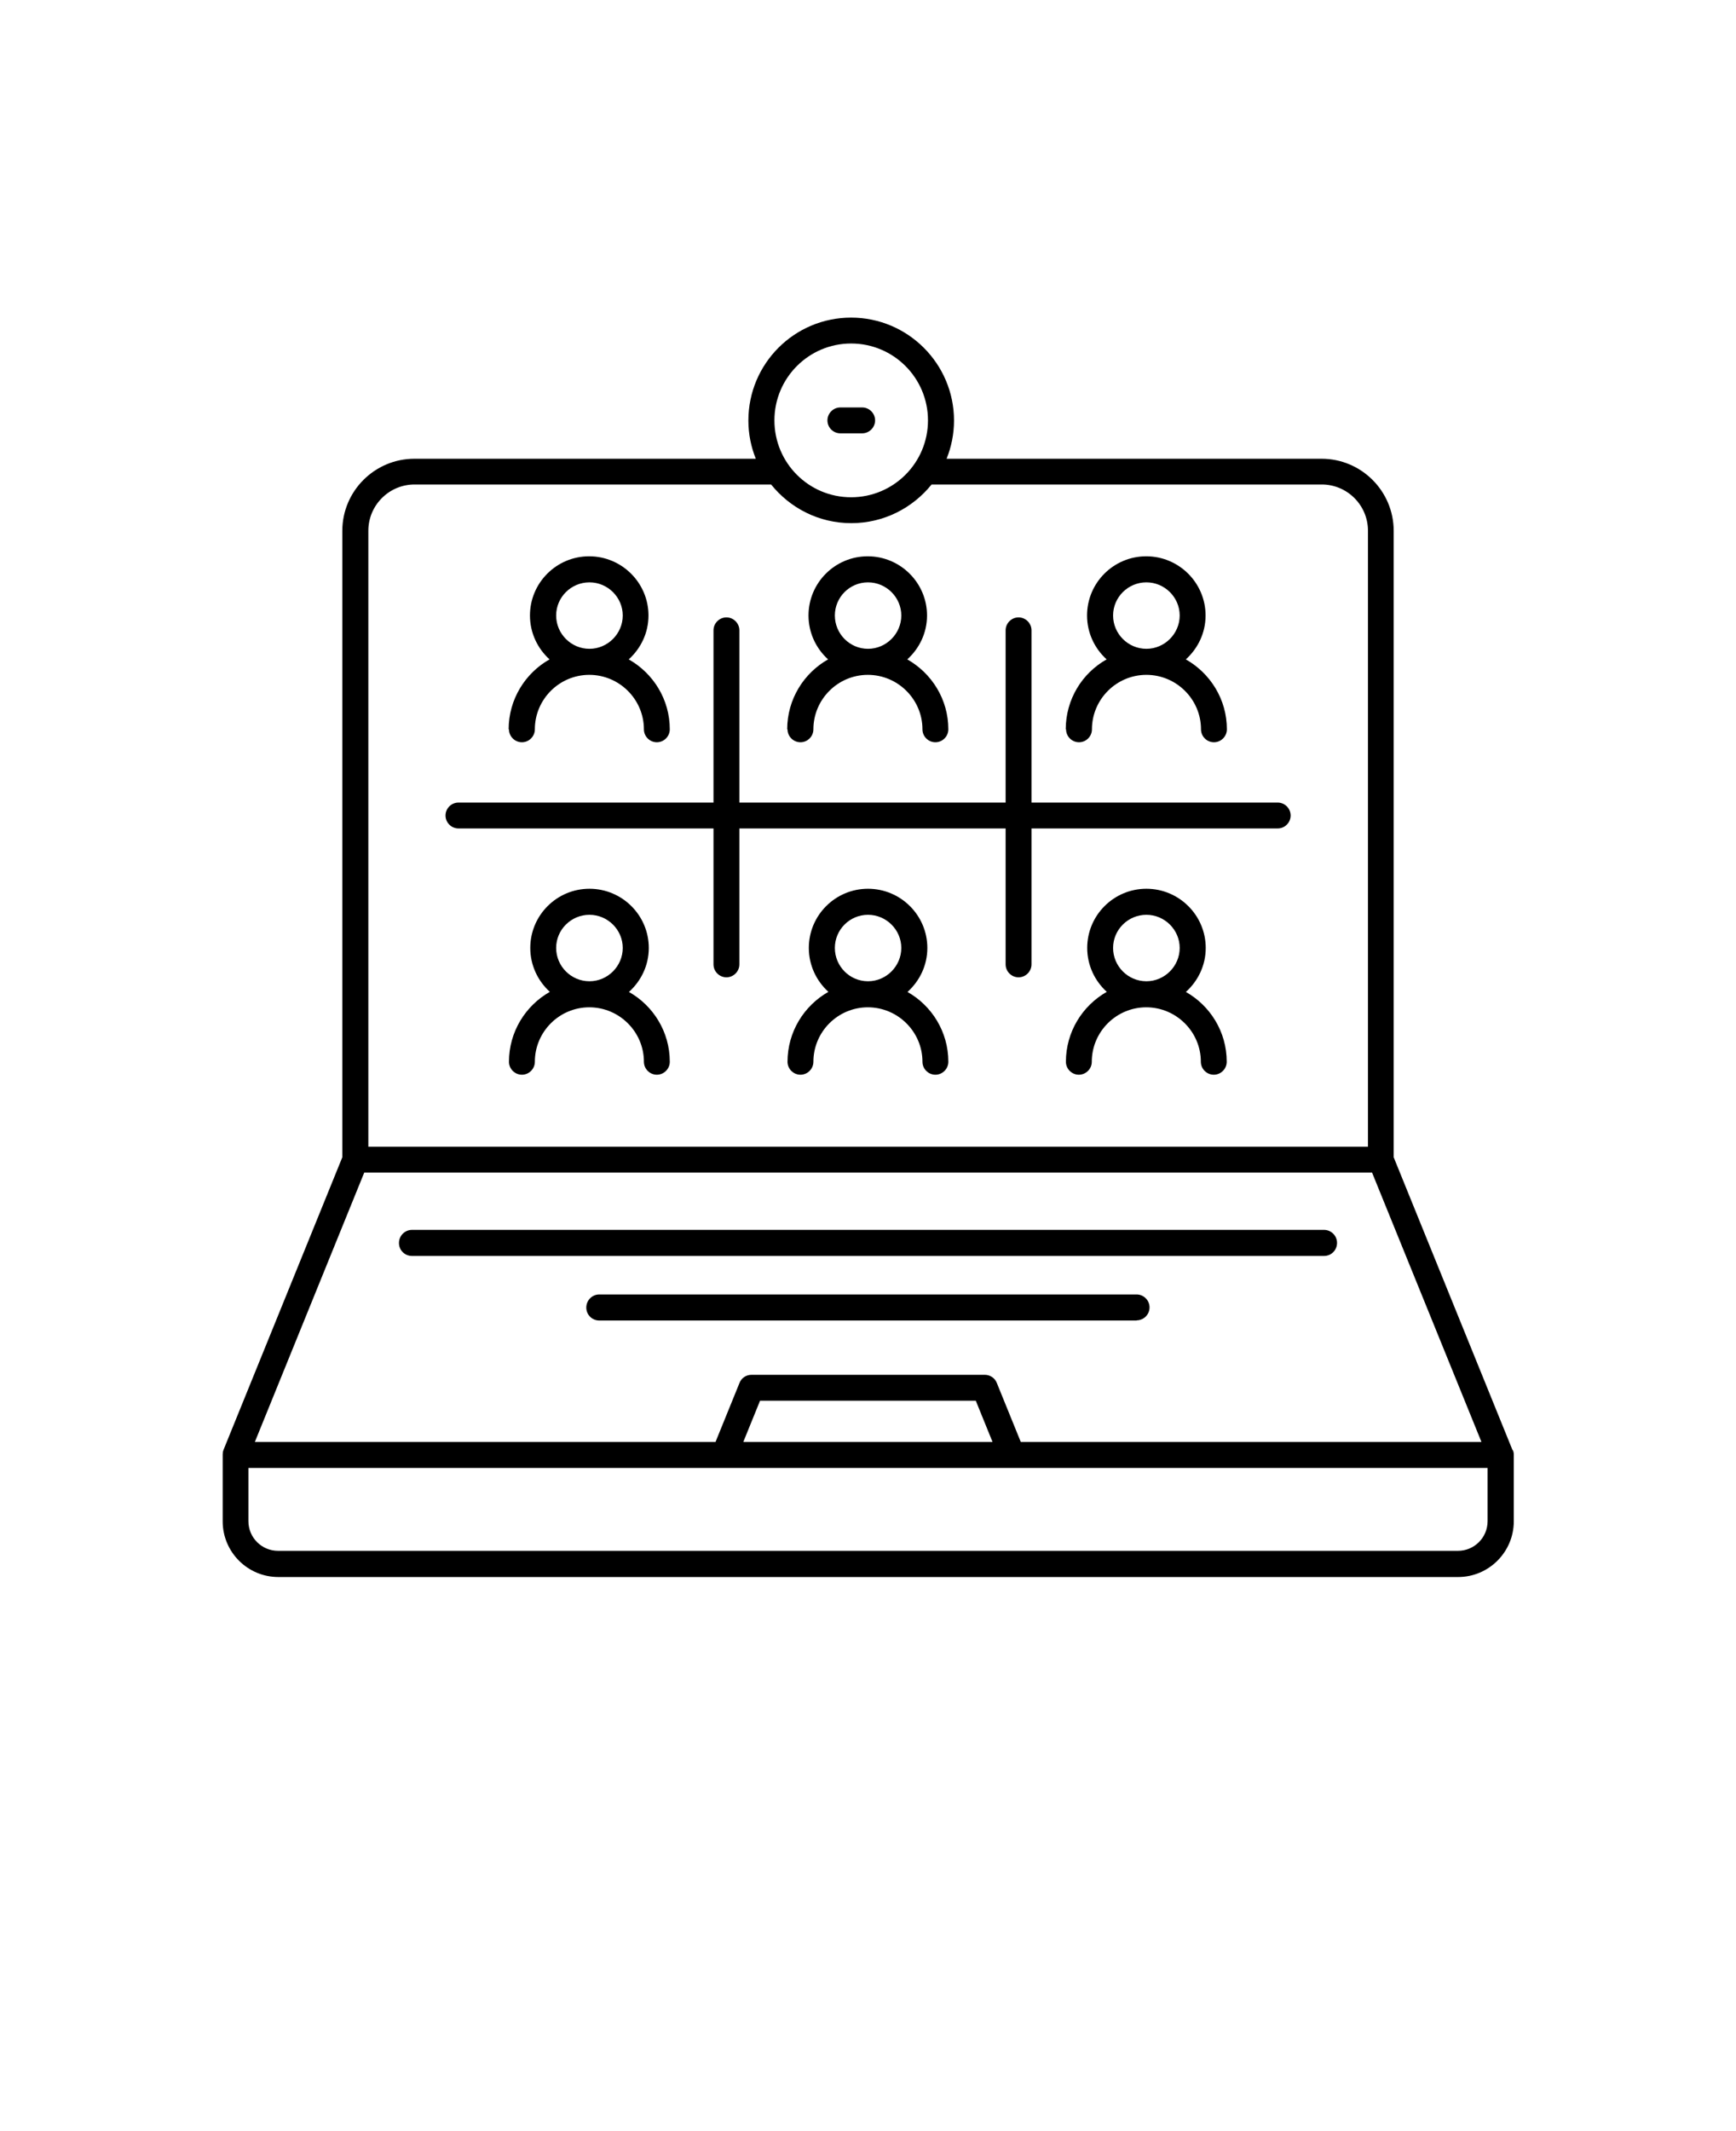 <?xml version="1.0" encoding="UTF-8"?>
<svg id="Layer_1" xmlns="http://www.w3.org/2000/svg" version="1.1" viewBox="0 0 110 135">
  <!-- Generator: Adobe Illustrator 30.0.0, SVG Export Plug-In . SVG Version: 2.1.1 Build 123)  -->
  <path d="M95.84,91.86h0s-7.53-18.55-7.53-18.55v-39.68c0-2.52-2.05-4.57-4.57-4.57h-23.76c.3-.75.47-1.56.47-2.42,0-3.59-2.92-6.52-6.52-6.52s-6.51,2.92-6.51,6.52c0,.86.17,1.67.47,2.42h-21.63c-2.52,0-4.57,2.05-4.57,4.57v39.68l-7.53,18.54h0s0,.01,0,.01c-.04.09-.05.18-.05.28,0,.01,0,.02,0,.03v4.2c0,1.95,1.58,3.53,3.53,3.53h74.75c1.95,0,3.53-1.59,3.53-3.53v-4.2s0-.02,0-.03c0-.09-.02-.19-.06-.28h0ZM53.93,21.76c2.69,0,4.87,2.18,4.87,4.87s-2.18,4.87-4.87,4.87-4.86-2.18-4.86-4.87,2.18-4.87,4.86-4.87ZM23.34,33.62c0-1.61,1.31-2.93,2.93-2.93h22.59c1.2,1.49,3.02,2.45,5.08,2.45s3.89-.96,5.09-2.45h24.72c1.61,0,2.93,1.31,2.93,2.93v39.02H23.34v-39.02ZM23.07,74.28h63.87l6.93,17.06h-29.19l-1.52-3.74c-.12-.31-.43-.51-.76-.51h-14.78c-.34,0-.64.2-.76.51l-1.52,3.74h-29.19l6.93-17.06ZM62.89,91.34h-15.79l1.06-2.61h13.67l1.06,2.61ZM94.26,96.36c0,1.04-.84,1.88-1.88,1.88H17.62c-1.04,0-1.88-.84-1.88-1.88v-3.37h78.52v3.37Z"/>
  <path d="M32.25,46.2c0,.45.37.82.82.82s.82-.37.82-.82c0-1.9,1.55-3.45,3.45-3.45s3.46,1.55,3.46,3.45c0,.45.37.82.82.82s.82-.37.82-.82c0-1.9-1.05-3.55-2.6-4.43.76-.69,1.25-1.67,1.25-2.78,0-2.07-1.69-3.75-3.76-3.75s-3.75,1.68-3.75,3.75c0,1.1.48,2.09,1.24,2.78-1.54.87-2.59,2.53-2.59,4.43h0ZM37.35,36.89c1.16,0,2.11.95,2.11,2.1s-.95,2.11-2.11,2.11-2.11-.95-2.11-2.11c0-1.16.95-2.1,2.11-2.1Z"/>
  <path d="M39.86,62.83c.76-.69,1.25-1.67,1.25-2.78,0-2.07-1.69-3.75-3.76-3.75s-3.75,1.68-3.75,3.75c0,1.1.48,2.09,1.24,2.78-1.55.88-2.59,2.54-2.59,4.43,0,.45.37.82.82.82s.82-.37.82-.82c0-1.9,1.55-3.45,3.45-3.45s3.46,1.55,3.46,3.45c0,.45.37.82.82.82s.82-.37.82-.82c0-1.9-1.05-3.56-2.6-4.43h0ZM37.35,57.95c1.16,0,2.11.95,2.11,2.1s-.95,2.11-2.11,2.11-2.11-.95-2.11-2.11c0-1.16.95-2.1,2.11-2.1Z"/>
  <path d="M49.9,46.2c0,.45.37.82.82.82s.82-.37.82-.82c0-1.9,1.55-3.45,3.45-3.45s3.46,1.55,3.46,3.45c0,.45.37.82.82.82s.82-.37.82-.82c0-1.9-1.05-3.55-2.6-4.43.76-.69,1.25-1.67,1.25-2.78,0-2.07-1.69-3.75-3.76-3.75s-3.75,1.68-3.75,3.75c0,1.1.48,2.09,1.24,2.78-1.54.87-2.59,2.53-2.59,4.43h0ZM55,36.89c1.16,0,2.11.95,2.11,2.1s-.95,2.11-2.11,2.11-2.1-.95-2.1-2.11c0-1.16.94-2.1,2.1-2.1Z"/>
  <path d="M57.51,62.83c.76-.69,1.25-1.67,1.25-2.78,0-2.07-1.69-3.75-3.76-3.75s-3.75,1.68-3.75,3.75c0,1.1.48,2.09,1.24,2.78-1.55.88-2.59,2.54-2.59,4.43,0,.45.37.82.82.82s.82-.37.82-.82c0-1.9,1.55-3.45,3.45-3.45s3.46,1.55,3.46,3.45c0,.45.37.82.82.82s.82-.37.82-.82c0-1.9-1.05-3.56-2.6-4.43h0ZM55,57.95c1.16,0,2.11.95,2.11,2.1s-.95,2.11-2.11,2.11-2.1-.95-2.1-2.11c0-1.16.94-2.1,2.1-2.1Z"/>
  <path d="M67.55,46.2c0,.45.37.82.82.82s.82-.37.82-.82c0-1.9,1.55-3.45,3.45-3.45s3.46,1.55,3.46,3.45c0,.45.37.82.82.82s.82-.37.82-.82c0-1.9-1.05-3.55-2.6-4.43.76-.69,1.25-1.67,1.25-2.78,0-2.07-1.69-3.75-3.76-3.75s-3.75,1.68-3.75,3.75c0,1.1.48,2.09,1.24,2.78-1.55.87-2.59,2.53-2.59,4.43h0ZM72.64,36.89c1.16,0,2.11.95,2.11,2.1s-.95,2.11-2.11,2.11-2.11-.95-2.11-2.11.95-2.1,2.11-2.1Z"/>
  <path d="M75.15,62.83c.76-.69,1.25-1.67,1.25-2.78,0-2.07-1.69-3.75-3.76-3.75s-3.75,1.68-3.75,3.75c0,1.1.48,2.09,1.24,2.78-1.55.88-2.59,2.54-2.59,4.43,0,.45.37.82.82.82s.82-.37.82-.82c0-1.9,1.55-3.45,3.45-3.45s3.46,1.55,3.46,3.45c0,.45.37.82.82.82s.82-.37.82-.82c0-1.9-1.05-3.56-2.6-4.43h0ZM72.64,57.95c1.16,0,2.11.95,2.11,2.1s-.95,2.11-2.11,2.11-2.11-.95-2.11-2.11.95-2.1,2.11-2.1Z"/>
  <path d="M80.96,50.84h-15.6v-10.91c0-.45-.37-.82-.82-.82s-.82.37-.82.82v10.91h-16.87v-10.91c0-.45-.37-.82-.82-.82s-.82.37-.82.82v10.91h-16.16c-.45,0-.82.37-.82.82s.37.82.82.82h16.16v8.61c0,.45.37.82.82.82s.82-.37.82-.82v-8.61h16.87v8.61c0,.45.37.82.82.82s.82-.37.82-.82v-8.61h15.6c.45,0,.82-.37.82-.82s-.37-.82-.82-.82Z"/>
  <path d="M84.72,78.73c0-.45-.37-.82-.82-.82H26.1c-.45,0-.82.37-.82.83s.37.82.82.82h57.8c.46,0,.82-.37.82-.83Z"/>
  <path d="M72.02,83.64c.45,0,.82-.37.82-.82s-.37-.82-.82-.82h-34.05c-.45,0-.82.37-.82.83s.37.82.82.82h34.05Z"/>
  <path d="M53.25,27.45h1.38c.45,0,.82-.37.82-.82s-.37-.82-.82-.82h-1.38c-.45,0-.82.37-.82.82,0,.46.37.82.82.82Z"/>
</svg>
